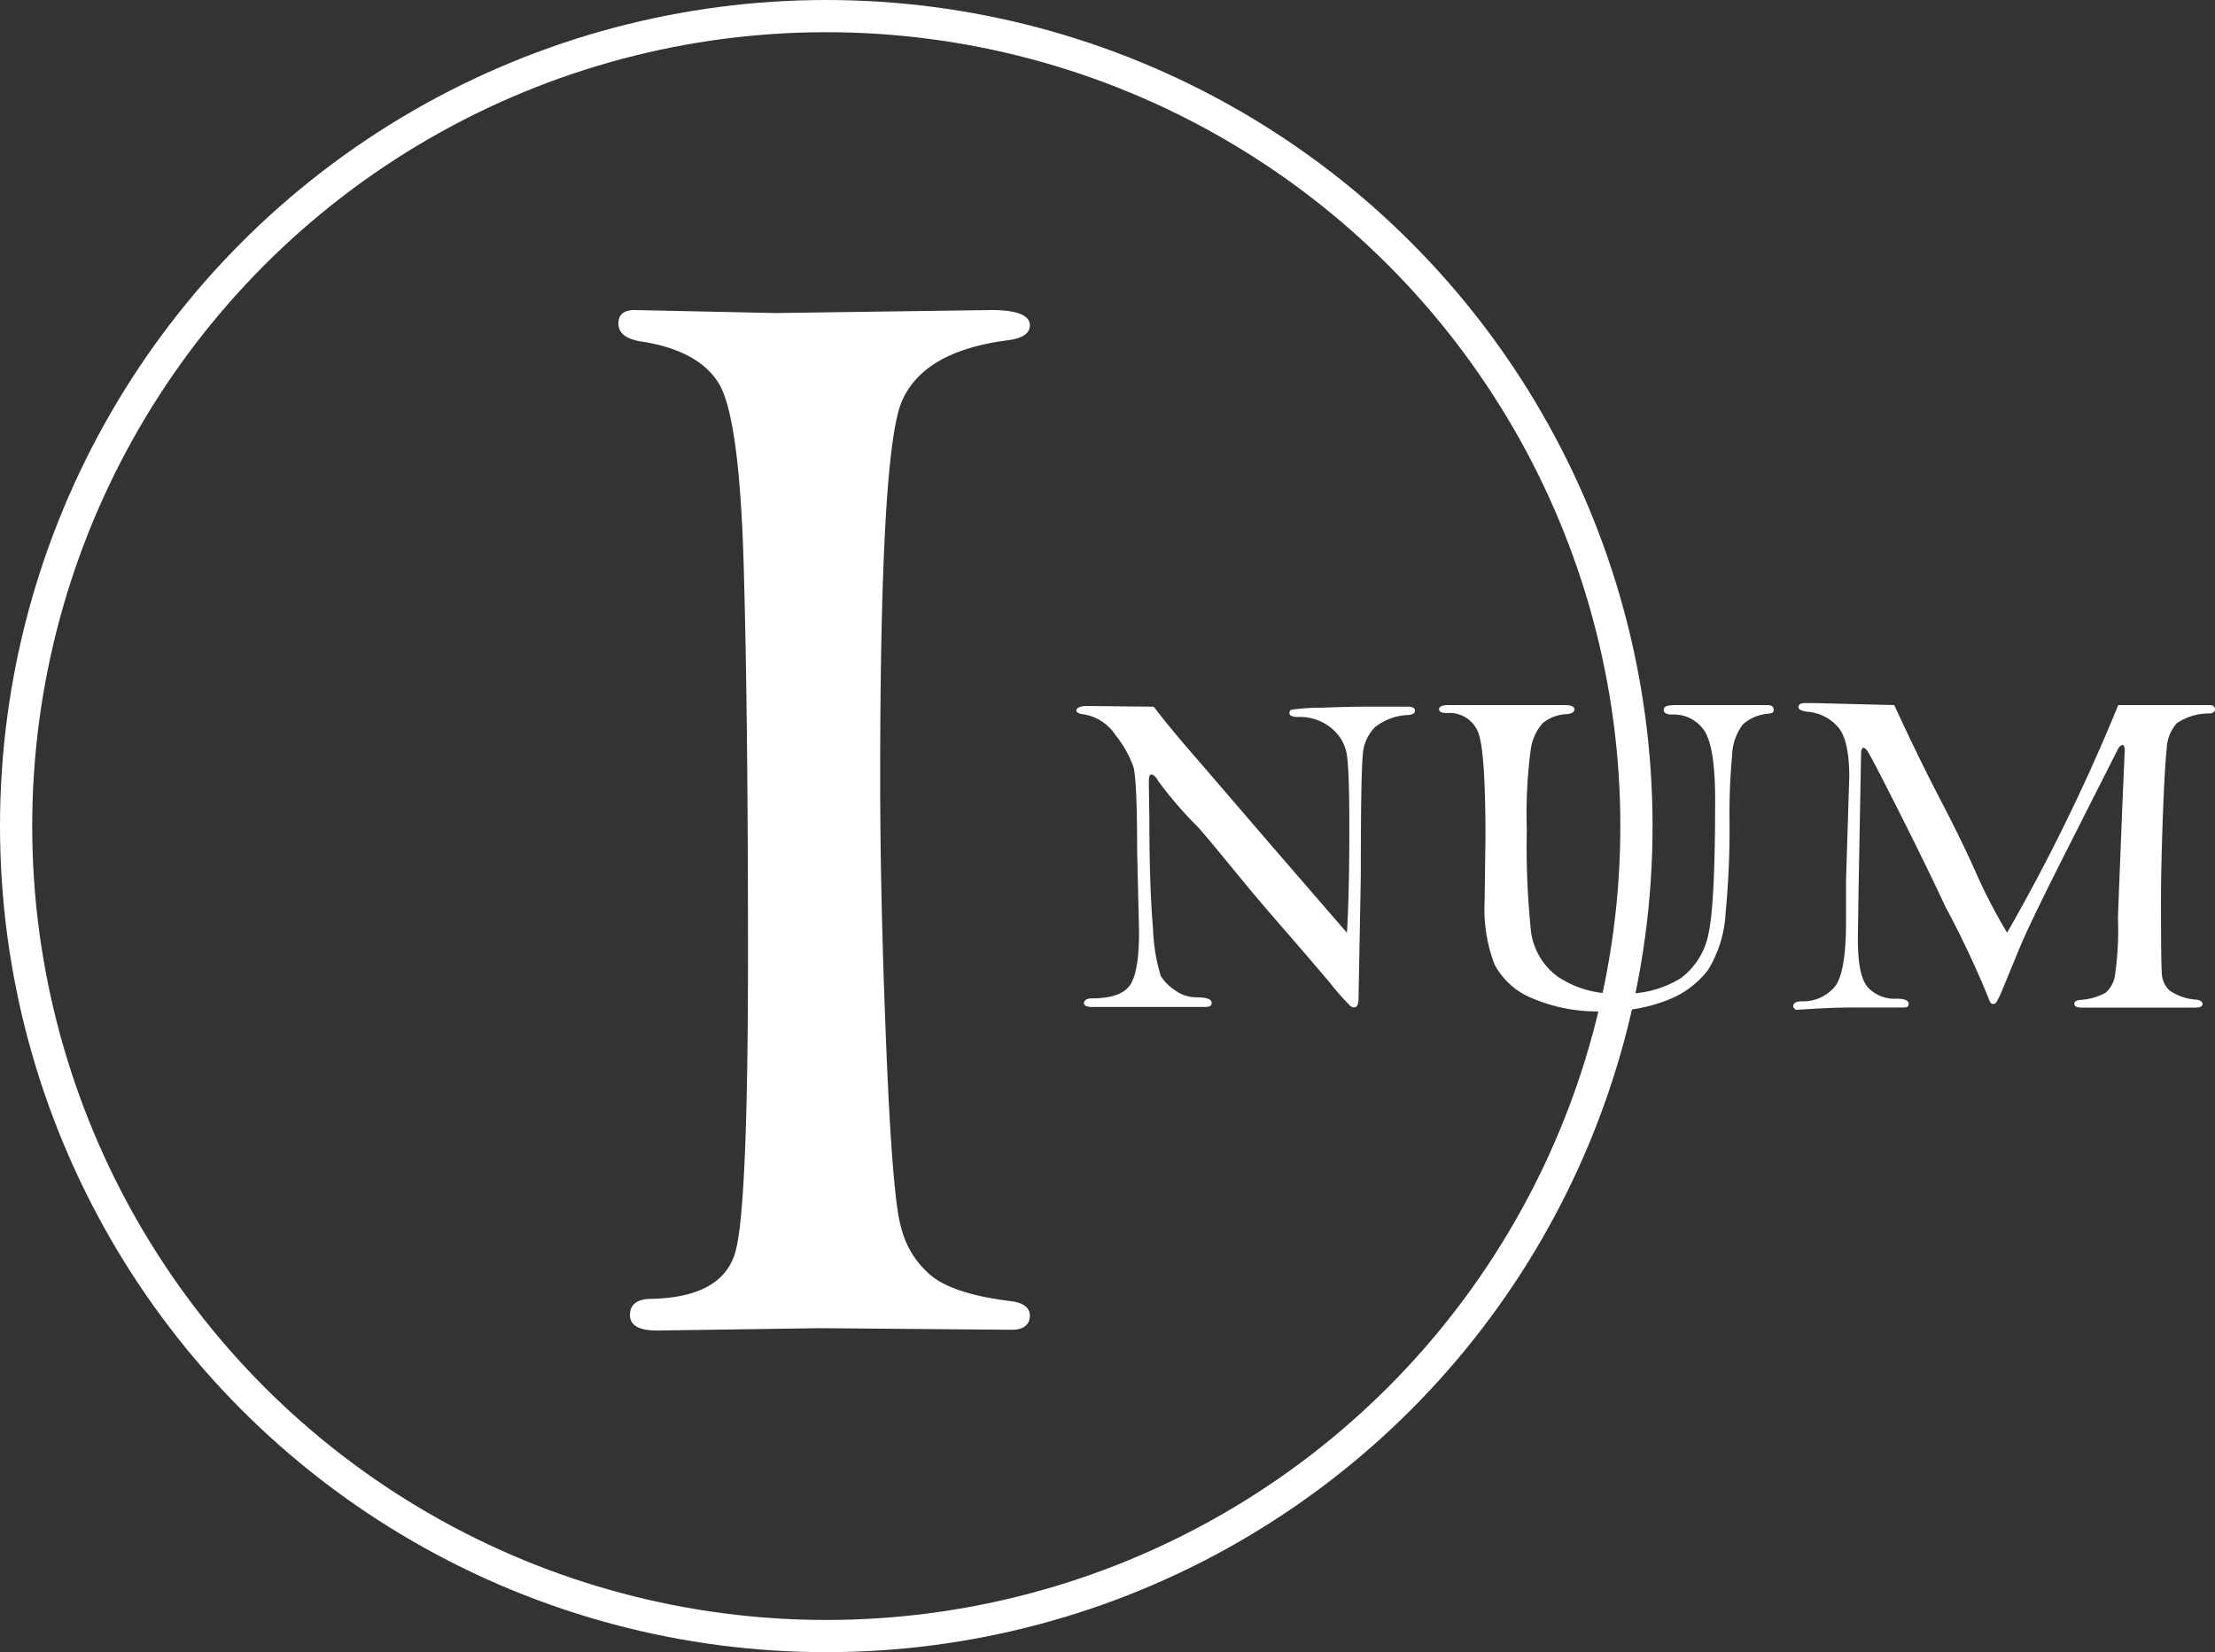 <?xml version="1.0" encoding="UTF-8"?> <svg xmlns="http://www.w3.org/2000/svg" id="Слой_1" data-name="Слой 1" viewBox="0 0 206.28 153.9"><rect x="0" y="0" width="206.28" height="153.9" fill="#333333" stroke="none"/> <defs> <style>.cls-1{fill:#fff;}.cls-2{fill:none;stroke:#fff;stroke-miterlimit:10;stroke-width:3px;}</style> </defs> <title>INUM_wht logo</title> <path class="cls-1" d="M294.19,302.78l13.11.28,20.1-.28c2.4,0,3.6.48,3.6,1.43,0,.72-.64,1.18-1.94,1.37q-8,1-10,5.75t-2,35.09q0,11.15.57,25.1T319,388.2a8.49,8.49,0,0,0,2.73,4.46c1.34,1.15,3.83,2,7.48,2.44,1.19.15,1.79.6,1.79,1.37s-.55,1.3-1.65,1.3l-17.87-.15-15.2.22q-2.52,0-2.52-1.44c0-1,.67-1.51,2-1.51q6.69-.15,7.84-4.46t1.15-27.54q0-22.44-.4-36.31t-2.34-17q-1.93-3.09-7.33-3.89-2-.36-2-1.65C292.68,303.21,293.18,302.78,294.19,302.78Z" transform="translate(-235.09 -273.9)"></path> <path class="cls-1" d="M342.54,339.73q1.29,1.74,4.48,5.4l6.88,8,6.63,7.66q.23-3.9.22-10.12,0-4.67-.2-6.25a4,4,0,0,0-1.43-2.66,4.56,4.56,0,0,0-3.09-1.07c-.57,0-.86-.12-.86-.37a.32.32,0,0,1,.19-.31,20.44,20.44,0,0,1,2.89-.19c1.81-.07,3.33-.1,4.56-.1l2.91,0h.47c.45,0,.67.13.67.38s-.19.35-.58.4a5.32,5.32,0,0,0-3.13,1.13,3.93,3.93,0,0,0-1.14,2.57q-.19,1.68-.19,11.31l-.21,11.37c0,.58-.14.86-.42.86a.79.79,0,0,1-.3-.09,23.89,23.89,0,0,1-1.93-2.18q-1.74-2.07-4.29-5t-4-4.71q-3.19-3.9-4-4.8a36.66,36.66,0,0,1-3.68-4.26c-.25-.43-.47-.65-.67-.65s-.24.28-.24.84l.05,3.34q0,6.35.34,10.13a17,17,0,0,0,.72,4.45,4.39,4.39,0,0,0,1.31,1.32,3.36,3.36,0,0,0,2,.67c.95,0,1.43.17,1.43.52s-.27.38-.8.38l-10.35,0c-.49,0-.74-.12-.74-.36s.24-.44.71-.44c1.77,0,2.95-.39,3.53-1.17s.89-2.44.89-5l-.18-7.56q0-6.69-.36-7.88a10.16,10.16,0,0,0-1.65-2.91,4.4,4.4,0,0,0-2.91-1.93c-.49-.05-.74-.18-.74-.38s.32-.41.95-.41Z" transform="translate(-235.09 -273.9)"></path> <path class="cls-1" d="M370,339.58h10.78q.93,0,.93.39t-.69.45a3.76,3.76,0,0,0-2.26.84,4.67,4.67,0,0,0-1.11,2.43,45.55,45.55,0,0,0-.37,7.47,76.6,76.6,0,0,0,.39,9.51,6.2,6.2,0,0,0,2.5,4.21,9.4,9.4,0,0,0,5.72,1.56,9.72,9.72,0,0,0,5.76-1.44,6.79,6.79,0,0,0,2.58-4.28q.59-2.85.59-12.34c0-3.25-.34-5.39-1-6.4a3.39,3.39,0,0,0-3-1.52c-.53,0-.79-.15-.79-.45s.35-.43,1.05-.43h8.61c.39,0,.58.14.58.43s-.15.32-.47.37a4,4,0,0,0-2.4,1,5,5,0,0,0-1,2.88,58.3,58.3,0,0,0-.24,6.14,83.45,83.45,0,0,1-.37,8.59,11.25,11.25,0,0,1-1.63,5.26,8.64,8.64,0,0,1-3.76,2.8,15.75,15.75,0,0,1-6.16,1.06,15.46,15.46,0,0,1-6.38-1.19,6.91,6.91,0,0,1-3.58-3.17,14.38,14.38,0,0,1-.93-5.89l.08-6q0-7.95-.67-9.72a2.86,2.86,0,0,0-2.92-1.82c-.49,0-.73-.12-.73-.36S369.38,339.58,370,339.58Z" transform="translate(-235.09 -273.9)"></path> <path class="cls-1" d="M411.5,339.58c1.45,3.15,2.8,5.92,4.05,8.34q2.26,4.32,3.52,7.19a51,51,0,0,0,2.94,5.67,178,178,0,0,0,10.35-21.2l8.56,0c.3,0,.45.18.45.4s-.17.35-.51.38a5.31,5.31,0,0,0-3.05.91,3.8,3.8,0,0,0-.94,2.42q-.19,1.71-.36,6.33c-.11,3.09-.17,5.65-.17,7.71q0,5.91.08,6.89a2.27,2.27,0,0,0,.74,1.56,4.91,4.91,0,0,0,2.51.84c.36.06.54.2.54.41s-.22.33-.67.33l-8.37,0H429c-.49,0-.73-.11-.73-.34s.16-.32.49-.37a5.78,5.78,0,0,0,2.4-.66,2.68,2.68,0,0,0,.88-1.54,29.61,29.61,0,0,0,.29-5.53l.41-10.34.22-5.1c0-.39-.06-.58-.18-.58s-.31.11-.43.34l-4.26,8.42q-4.1,8.08-5,10.34l-1.34,3.25a11.82,11.82,0,0,1-.75,1.63.42.42,0,0,1-.3.14c-.18,0-.32-.19-.43-.56a89.67,89.67,0,0,0-4-8.49q-1.87-4-4.49-9.19c-1.74-3.45-2.69-5.25-2.83-5.4s-.25-.23-.33-.23-.21.18-.21.54l-.24,13-.06,4.31q0,3.42.93,4.47a3.39,3.39,0,0,0,2.68,1.06c.75,0,1.12.16,1.12.47s-.18.35-.54.35l-.45,0-1.4,0-3,0c-1.32,0-3,.08-5.1.22-.17-.12-.26-.23-.26-.34,0-.29.25-.44.75-.46a3.83,3.83,0,0,0,3.17-1.42c.67-.9,1-2.93,1-6.07l0-3.79.3-9.61c0-2.24-.33-3.77-1-4.6a4.2,4.2,0,0,0-2.91-1.48c-.54-.07-.82-.21-.82-.44s.2-.37.61-.37c.21,0,.47,0,.77,0Z" transform="translate(-235.09 -273.9)"></path> <circle class="cls-2" cx="76.95" cy="76.95" r="75.45"></circle> </svg> 